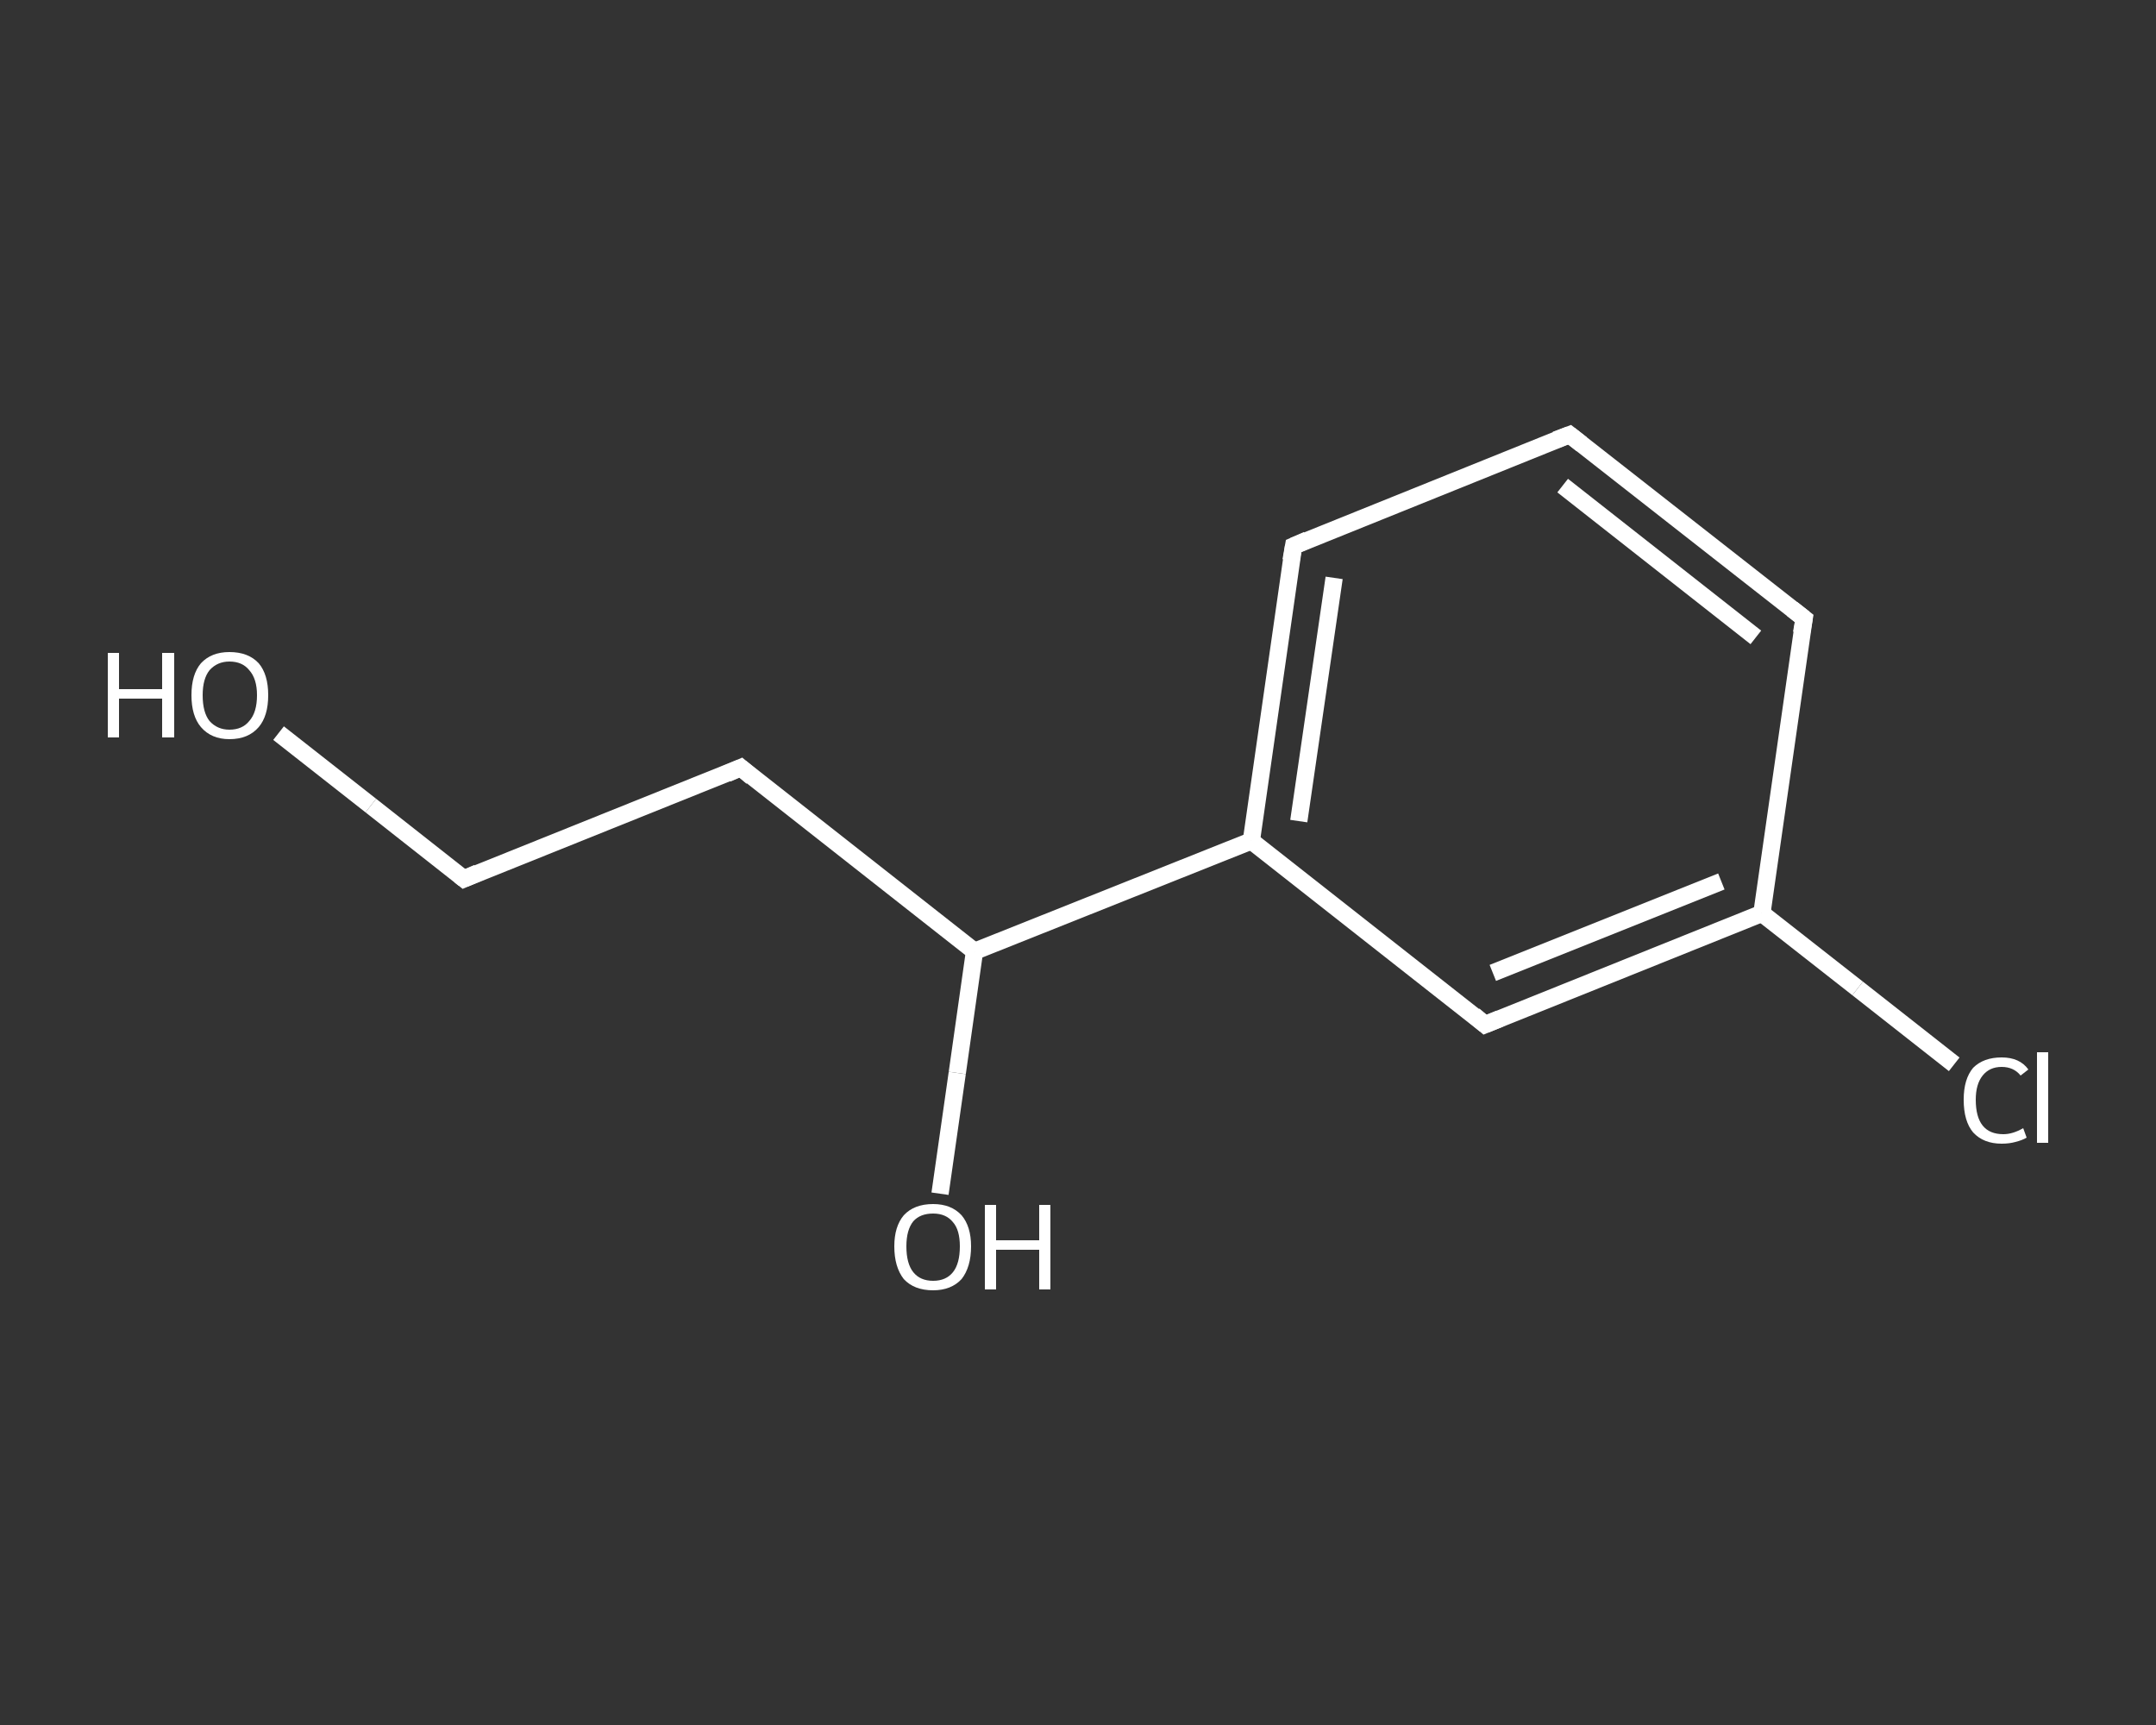 <?xml version='1.0' encoding='iso-8859-1'?>
<svg version='1.1' baseProfile='full'
              xmlns='http://www.w3.org/2000/svg'
                      xmlns:rdkit='http://www.rdkit.org/xml'
                      xmlns:xlink='http://www.w3.org/1999/xlink'
                  xml:space='preserve'
width='250px' height='200px' viewBox='0 0 250 200'>
<rect x="0" y="0" width="250" height="200" fill="#333333" stroke="none"/>
<!-- END OF HEADER -->
<rect style='opacity:1.0;fill:transparent;stroke:none' width='250.0' height='200.0' x='0.0' y='0.0'> </rect>
<path class='bond-0 atom-0 atom-1' d='M 32.3,85.0 L 43.0,93.4' style='fill:none;fill-rule:evenodd;stroke:#FFFFFF;stroke-width:2.0px;stroke-linecap:butt;stroke-linejoin:miter;stroke-opacity:1' />
<path class='bond-0 atom-0 atom-1' d='M 43.0,93.4 L 53.8,101.9' style='fill:none;fill-rule:evenodd;stroke:#FFFFFF;stroke-width:2.0px;stroke-linecap:butt;stroke-linejoin:miter;stroke-opacity:1' />
<path class='bond-1 atom-1 atom-2' d='M 53.8,101.9 L 85.9,89.0' style='fill:none;fill-rule:evenodd;stroke:#FFFFFF;stroke-width:2.0px;stroke-linecap:butt;stroke-linejoin:miter;stroke-opacity:1' />
<path class='bond-2 atom-2 atom-3' d='M 85.9,89.0 L 113.0,110.3' style='fill:none;fill-rule:evenodd;stroke:#FFFFFF;stroke-width:2.0px;stroke-linecap:butt;stroke-linejoin:miter;stroke-opacity:1' />
<path class='bond-3 atom-3 atom-4' d='M 113.0,110.3 L 111.0,124.4' style='fill:none;fill-rule:evenodd;stroke:#FFFFFF;stroke-width:2.0px;stroke-linecap:butt;stroke-linejoin:miter;stroke-opacity:1' />
<path class='bond-3 atom-3 atom-4' d='M 111.0,124.4 L 109.0,138.4' style='fill:none;fill-rule:evenodd;stroke:#FFFFFF;stroke-width:2.0px;stroke-linecap:butt;stroke-linejoin:miter;stroke-opacity:1' />
<path class='bond-4 atom-3 atom-5' d='M 113.0,110.3 L 145.1,97.5' style='fill:none;fill-rule:evenodd;stroke:#FFFFFF;stroke-width:2.0px;stroke-linecap:butt;stroke-linejoin:miter;stroke-opacity:1' />
<path class='bond-5 atom-5 atom-6' d='M 145.1,97.5 L 150.0,63.3' style='fill:none;fill-rule:evenodd;stroke:#FFFFFF;stroke-width:2.0px;stroke-linecap:butt;stroke-linejoin:miter;stroke-opacity:1' />
<path class='bond-5 atom-5 atom-6' d='M 150.6,95.2 L 154.7,67.0' style='fill:none;fill-rule:evenodd;stroke:#FFFFFF;stroke-width:2.0px;stroke-linecap:butt;stroke-linejoin:miter;stroke-opacity:1' />
<path class='bond-6 atom-6 atom-7' d='M 150.0,63.3 L 182.0,50.4' style='fill:none;fill-rule:evenodd;stroke:#FFFFFF;stroke-width:2.0px;stroke-linecap:butt;stroke-linejoin:miter;stroke-opacity:1' />
<path class='bond-7 atom-7 atom-8' d='M 182.0,50.4 L 209.2,71.7' style='fill:none;fill-rule:evenodd;stroke:#FFFFFF;stroke-width:2.0px;stroke-linecap:butt;stroke-linejoin:miter;stroke-opacity:1' />
<path class='bond-7 atom-7 atom-8' d='M 181.2,56.3 L 203.6,73.9' style='fill:none;fill-rule:evenodd;stroke:#FFFFFF;stroke-width:2.0px;stroke-linecap:butt;stroke-linejoin:miter;stroke-opacity:1' />
<path class='bond-8 atom-8 atom-9' d='M 209.2,71.7 L 204.3,105.9' style='fill:none;fill-rule:evenodd;stroke:#FFFFFF;stroke-width:2.0px;stroke-linecap:butt;stroke-linejoin:miter;stroke-opacity:1' />
<path class='bond-9 atom-9 atom-10' d='M 204.3,105.9 L 215.4,114.6' style='fill:none;fill-rule:evenodd;stroke:#FFFFFF;stroke-width:2.0px;stroke-linecap:butt;stroke-linejoin:miter;stroke-opacity:1' />
<path class='bond-9 atom-9 atom-10' d='M 215.4,114.6 L 226.6,123.4' style='fill:none;fill-rule:evenodd;stroke:#FFFFFF;stroke-width:2.0px;stroke-linecap:butt;stroke-linejoin:miter;stroke-opacity:1' />
<path class='bond-10 atom-9 atom-11' d='M 204.3,105.9 L 172.2,118.8' style='fill:none;fill-rule:evenodd;stroke:#FFFFFF;stroke-width:2.0px;stroke-linecap:butt;stroke-linejoin:miter;stroke-opacity:1' />
<path class='bond-10 atom-9 atom-11' d='M 199.6,102.2 L 173.1,112.8' style='fill:none;fill-rule:evenodd;stroke:#FFFFFF;stroke-width:2.0px;stroke-linecap:butt;stroke-linejoin:miter;stroke-opacity:1' />
<path class='bond-11 atom-11 atom-5' d='M 172.2,118.8 L 145.1,97.5' style='fill:none;fill-rule:evenodd;stroke:#FFFFFF;stroke-width:2.0px;stroke-linecap:butt;stroke-linejoin:miter;stroke-opacity:1' />
<path d='M 53.3,101.5 L 53.8,101.9 L 55.4,101.2' style='fill:none;stroke:#FFFFFF;stroke-width:2.0px;stroke-linecap:butt;stroke-linejoin:miter;stroke-opacity:1;' />
<path d='M 84.3,89.7 L 85.9,89.0 L 87.2,90.1' style='fill:none;stroke:#FFFFFF;stroke-width:2.0px;stroke-linecap:butt;stroke-linejoin:miter;stroke-opacity:1;' />
<path d='M 149.7,65.0 L 150.0,63.3 L 151.6,62.6' style='fill:none;stroke:#FFFFFF;stroke-width:2.0px;stroke-linecap:butt;stroke-linejoin:miter;stroke-opacity:1;' />
<path d='M 180.4,51.0 L 182.0,50.4 L 183.4,51.5' style='fill:none;stroke:#FFFFFF;stroke-width:2.0px;stroke-linecap:butt;stroke-linejoin:miter;stroke-opacity:1;' />
<path d='M 207.8,70.6 L 209.2,71.7 L 208.9,73.4' style='fill:none;stroke:#FFFFFF;stroke-width:2.0px;stroke-linecap:butt;stroke-linejoin:miter;stroke-opacity:1;' />
<path d='M 173.9,118.1 L 172.2,118.8 L 170.9,117.7' style='fill:none;stroke:#FFFFFF;stroke-width:2.0px;stroke-linecap:butt;stroke-linejoin:miter;stroke-opacity:1;' />
<path class='atom-0' d='M 12.5 75.7
L 13.8 75.7
L 13.8 79.9
L 18.8 79.9
L 18.8 75.7
L 20.2 75.7
L 20.2 85.5
L 18.8 85.5
L 18.8 81.0
L 13.8 81.0
L 13.8 85.5
L 12.5 85.5
L 12.5 75.7
' fill='#FFFFFF'/>
<path class='atom-0' d='M 22.2 80.6
Q 22.2 78.2, 23.3 76.9
Q 24.5 75.6, 26.6 75.6
Q 28.8 75.6, 30.0 76.9
Q 31.1 78.2, 31.1 80.6
Q 31.1 83.0, 30.0 84.3
Q 28.8 85.7, 26.6 85.7
Q 24.5 85.7, 23.3 84.3
Q 22.2 83.0, 22.2 80.6
M 26.6 84.6
Q 28.1 84.6, 28.9 83.6
Q 29.8 82.6, 29.8 80.6
Q 29.8 78.7, 28.9 77.7
Q 28.1 76.7, 26.6 76.7
Q 25.2 76.7, 24.3 77.7
Q 23.5 78.7, 23.5 80.6
Q 23.5 82.6, 24.3 83.6
Q 25.2 84.6, 26.6 84.6
' fill='#FFFFFF'/>
<path class='atom-4' d='M 103.7 144.5
Q 103.7 142.2, 104.8 140.9
Q 106.0 139.6, 108.2 139.6
Q 110.3 139.6, 111.5 140.9
Q 112.6 142.2, 112.6 144.5
Q 112.6 146.9, 111.5 148.3
Q 110.3 149.6, 108.2 149.6
Q 106.0 149.6, 104.8 148.3
Q 103.7 146.9, 103.7 144.5
M 108.2 148.5
Q 109.7 148.5, 110.5 147.5
Q 111.3 146.5, 111.3 144.5
Q 111.3 142.6, 110.5 141.7
Q 109.7 140.7, 108.2 140.7
Q 106.7 140.7, 105.9 141.6
Q 105.1 142.6, 105.1 144.5
Q 105.1 146.5, 105.9 147.5
Q 106.7 148.5, 108.2 148.5
' fill='#FFFFFF'/>
<path class='atom-4' d='M 114.2 139.7
L 115.5 139.7
L 115.5 143.8
L 120.5 143.8
L 120.5 139.7
L 121.8 139.7
L 121.8 149.5
L 120.5 149.5
L 120.5 144.9
L 115.5 144.9
L 115.5 149.5
L 114.2 149.5
L 114.2 139.7
' fill='#FFFFFF'/>
<path class='atom-10' d='M 227.7 127.5
Q 227.7 125.1, 228.8 123.8
Q 230.0 122.6, 232.1 122.6
Q 234.2 122.6, 235.2 124.0
L 234.3 124.7
Q 233.5 123.7, 232.1 123.7
Q 230.7 123.7, 229.9 124.7
Q 229.1 125.7, 229.1 127.5
Q 229.1 129.5, 229.9 130.5
Q 230.7 131.5, 232.3 131.5
Q 233.4 131.5, 234.6 130.8
L 235.0 131.9
Q 234.5 132.2, 233.7 132.4
Q 233.0 132.6, 232.1 132.6
Q 230.0 132.6, 228.8 131.3
Q 227.7 130.0, 227.7 127.5
' fill='#FFFFFF'/>
<path class='atom-10' d='M 236.2 122.0
L 237.5 122.0
L 237.5 132.5
L 236.2 132.5
L 236.2 122.0
' fill='#FFFFFF'/>
</svg>
